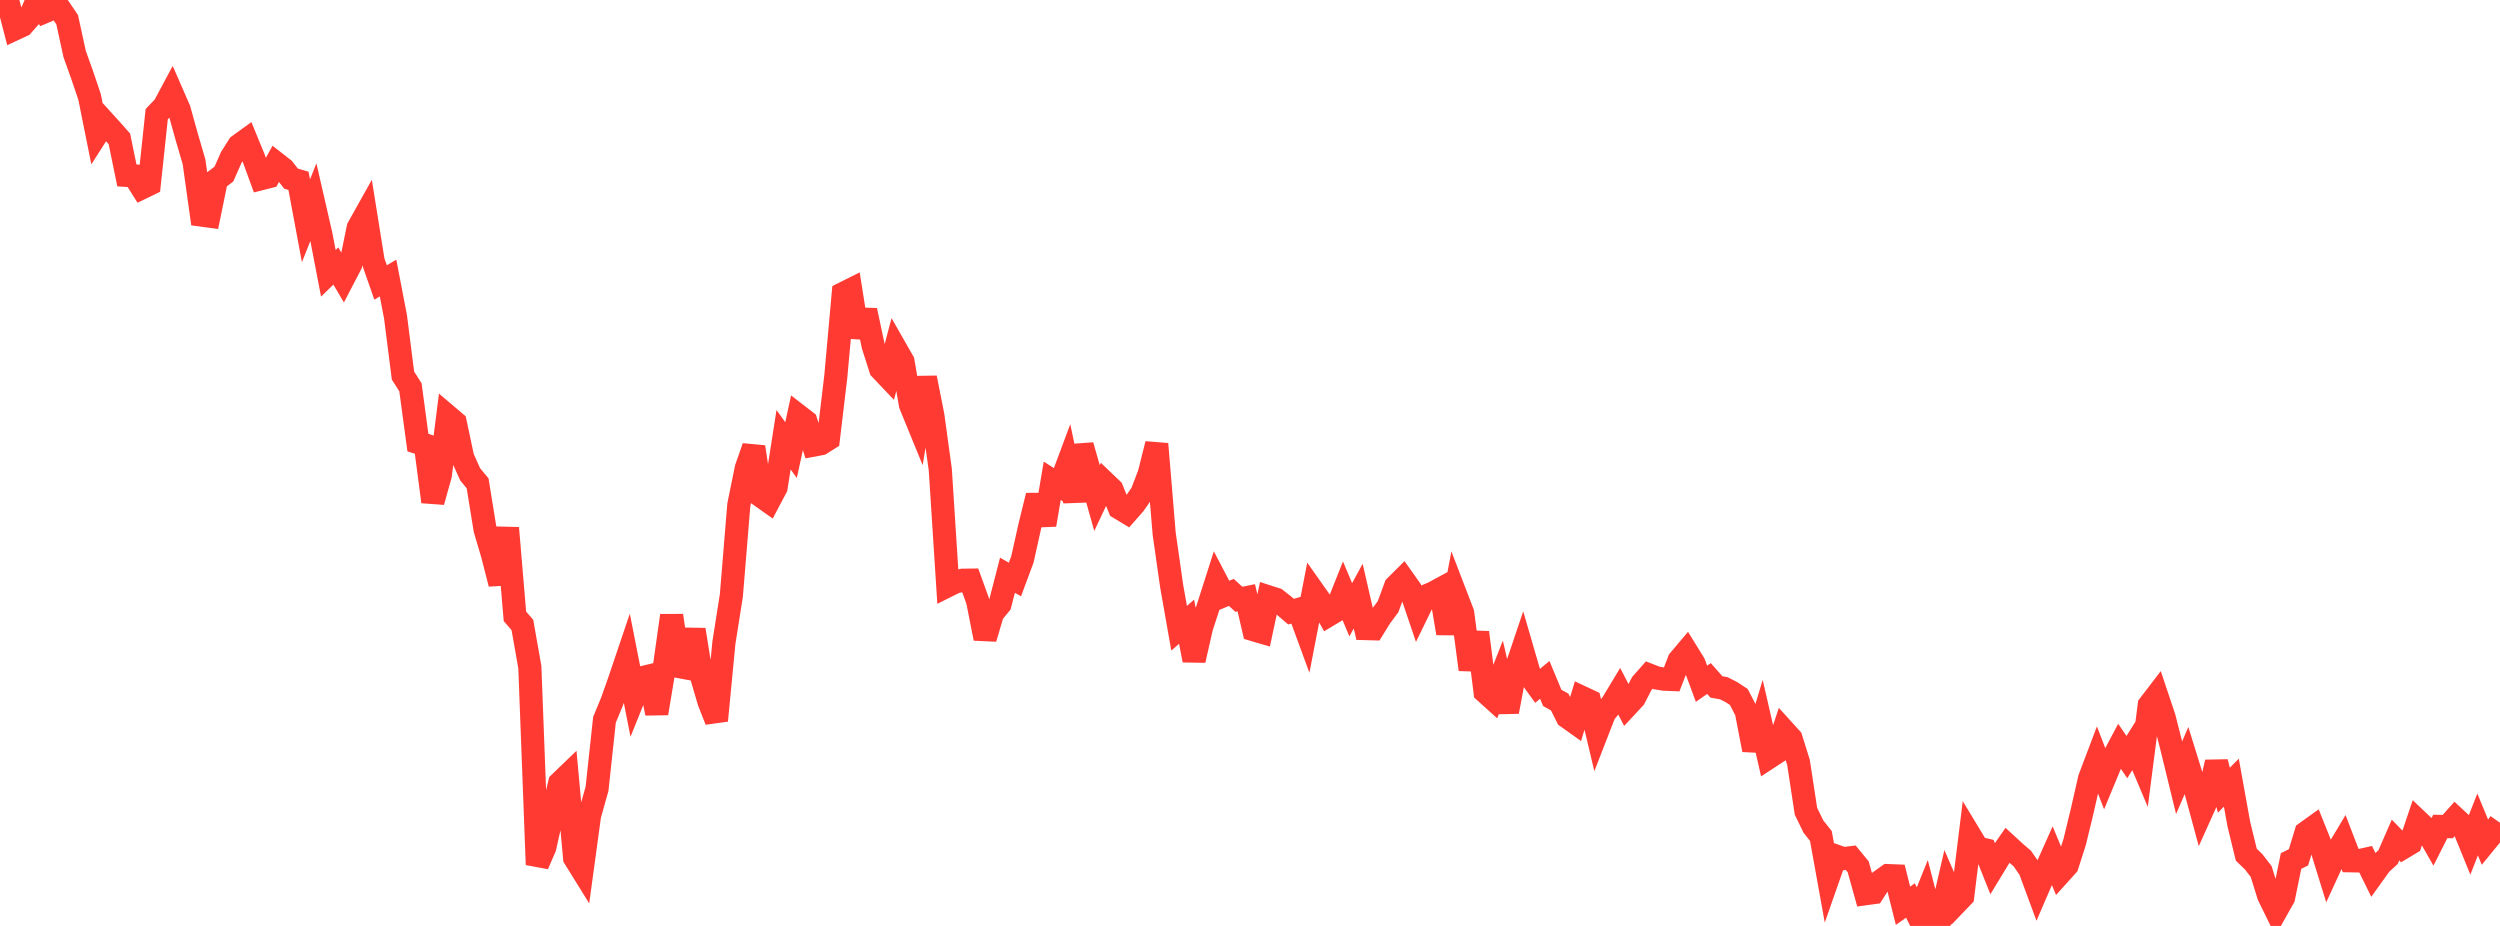 <?xml version="1.0" standalone="no"?>
<!DOCTYPE svg PUBLIC "-//W3C//DTD SVG 1.1//EN" "http://www.w3.org/Graphics/SVG/1.1/DTD/svg11.dtd">

<svg width="135" height="50" viewBox="0 0 135 50" preserveAspectRatio="none" 
  xmlns="http://www.w3.org/2000/svg"
  xmlns:xlink="http://www.w3.org/1999/xlink">


<polyline points="0.0, 0.358 0.403, 0.0 0.806, 1.557 1.209, 1.37 1.612, 0.912 2.015, 0.001 2.418, 0.631 2.821, 0.46 3.224, 0.469 3.627, 1.063 4.03, 2.913 4.433, 4.041 4.836, 5.23 5.239, 7.233 5.642, 6.602 6.045, 7.046 6.448, 7.5 6.851, 9.472 7.254, 9.499 7.657, 10.141 8.06, 9.946 8.463, 6.165 8.866, 5.743 9.269, 4.989 9.672, 5.912 10.075, 7.36 10.478, 8.737 10.881, 11.614 11.284, 11.668 11.687, 9.706 12.09, 9.401 12.493, 8.491 12.896, 7.855 13.299, 7.564 13.701, 8.544 14.104, 9.647 14.507, 9.545 14.91, 8.813 15.313, 9.128 15.716, 9.646 16.119, 9.764 16.522, 11.922 16.925, 10.911 17.328, 12.667 17.731, 14.758 18.134, 14.364 18.537, 15.046 18.94, 14.271 19.343, 12.302 19.746, 11.582 20.149, 14.101 20.552, 15.254 20.955, 15.014 21.358, 17.112 21.761, 20.281 22.164, 20.914 22.567, 23.899 22.97, 24.031 23.373, 27.095 23.776, 25.661 24.179, 22.477 24.582, 22.819 24.985, 24.716 25.388, 25.613 25.791, 26.1 26.194, 28.591 26.597, 29.953 27.0, 31.524 27.403, 28.511 27.806, 33.283 28.209, 33.746 28.612, 36.029 29.015, 46.69 29.418, 45.757 29.821, 43.962 30.224, 42.282 30.627, 41.894 31.03, 46.328 31.433, 46.978 31.836, 44.028 32.239, 42.598 32.642, 38.867 33.045, 37.894 33.448, 36.754 33.851, 35.561 34.254, 37.602 34.657, 36.601 35.06, 36.504 35.463, 38.52 35.866, 36.095 36.269, 33.24 36.672, 35.996 37.075, 36.07 37.478, 34.005 37.881, 36.51 38.284, 37.885 38.687, 38.909 39.09, 34.711 39.493, 32.158 39.896, 27.264 40.299, 25.286 40.701, 24.137 41.104, 26.795 41.507, 27.081 41.91, 26.318 42.313, 23.744 42.716, 24.306 43.119, 22.452 43.522, 22.764 43.925, 24.036 44.328, 23.96 44.731, 23.706 45.134, 20.321 45.537, 15.85 45.94, 15.649 46.343, 18.196 46.746, 16.762 47.149, 18.664 47.552, 19.924 47.955, 20.349 48.358, 18.816 48.761, 19.522 49.164, 21.857 49.567, 22.841 49.97, 20.401 50.373, 22.434 50.776, 25.364 51.179, 31.627 51.582, 31.426 51.985, 31.333 52.388, 31.328 52.791, 32.443 53.194, 34.477 53.597, 33.117 54.0, 32.625 54.403, 31.062 54.806, 31.292 55.209, 30.211 55.612, 28.403 56.015, 26.763 56.418, 28.338 56.821, 25.962 57.224, 26.22 57.627, 25.142 58.03, 27.057 58.433, 24.055 58.836, 25.465 59.239, 26.895 59.642, 26.043 60.045, 26.428 60.448, 27.431 60.851, 27.674 61.254, 27.216 61.657, 26.634 62.06, 25.582 62.463, 23.975 62.866, 28.822 63.269, 31.645 63.672, 33.927 64.075, 33.571 64.478, 35.655 64.881, 33.879 65.284, 32.648 65.687, 31.386 66.09, 32.157 66.493, 31.99 66.896, 32.361 67.299, 32.279 67.701, 34.006 68.104, 34.125 68.507, 32.236 68.91, 32.366 69.313, 32.683 69.716, 33.029 70.119, 32.913 70.522, 34.011 70.925, 31.939 71.328, 32.51 71.731, 33.224 72.134, 32.982 72.537, 31.968 72.94, 32.927 73.343, 32.189 73.746, 33.943 74.149, 33.954 74.552, 33.303 74.955, 32.763 75.358, 31.666 75.761, 31.265 76.164, 31.835 76.567, 33.024 76.97, 32.197 77.373, 32.031 77.776, 31.813 78.179, 34.197 78.582, 32.054 78.985, 33.102 79.388, 36.155 79.791, 34.153 80.194, 37.358 80.597, 37.721 81.0, 36.694 81.403, 38.432 81.806, 36.293 82.209, 35.098 82.612, 36.486 83.015, 37.046 83.418, 36.713 83.821, 37.685 84.224, 37.911 84.627, 38.715 85.03, 39.002 85.433, 37.664 85.836, 37.853 86.239, 39.549 86.642, 38.514 87.045, 38.016 87.448, 37.348 87.851, 38.126 88.254, 37.694 88.657, 36.908 89.06, 36.454 89.463, 36.61 89.866, 36.676 90.269, 36.692 90.672, 35.657 91.075, 35.18 91.478, 35.833 91.881, 36.922 92.284, 36.639 92.687, 37.094 93.09, 37.167 93.493, 37.372 93.896, 37.637 94.299, 38.415 94.701, 40.492 95.104, 39.153 95.507, 40.91 95.91, 40.647 96.313, 39.436 96.716, 39.88 97.119, 41.17 97.522, 43.809 97.925, 44.636 98.328, 45.144 98.731, 47.376 99.134, 46.225 99.537, 46.367 99.94, 46.318 100.343, 46.81 100.746, 48.258 101.149, 48.203 101.552, 47.571 101.955, 47.283 102.358, 47.299 102.761, 48.91 103.164, 48.628 103.567, 49.437 103.97, 48.439 104.373, 50.0 104.776, 49.634 105.179, 47.891 105.582, 48.82 105.985, 48.4 106.388, 45.129 106.791, 45.795 107.194, 45.888 107.597, 46.895 108.0, 46.232 108.403, 45.648 108.806, 46.019 109.209, 46.366 109.612, 46.953 110.015, 48.042 110.418, 47.108 110.821, 46.204 111.224, 47.178 111.627, 46.731 112.03, 45.474 112.433, 43.815 112.836, 42.042 113.239, 40.977 113.642, 42.021 114.045, 41.049 114.448, 40.291 114.851, 40.883 115.254, 40.242 115.657, 41.198 116.06, 38.08 116.463, 37.553 116.866, 38.756 117.269, 40.348 117.672, 41.997 118.075, 41.06 118.478, 42.358 118.881, 43.845 119.284, 42.952 119.687, 41.158 120.09, 42.671 120.493, 42.263 120.896, 44.499 121.299, 46.152 121.701, 46.541 122.104, 47.065 122.507, 48.363 122.91, 49.185 123.313, 48.469 123.716, 46.496 124.119, 46.295 124.522, 44.966 124.925, 44.676 125.328, 45.683 125.731, 46.983 126.134, 46.107 126.537, 45.434 126.94, 46.482 127.343, 46.489 127.746, 46.399 128.149, 47.216 128.552, 46.654 128.955, 46.286 129.358, 45.361 129.761, 45.774 130.164, 45.532 130.567, 44.336 130.97, 44.717 131.373, 45.425 131.776, 44.627 132.179, 44.636 132.582, 44.184 132.985, 44.558 133.388, 45.548 133.791, 44.522 134.194, 45.495 134.597, 45.003 135.0, 44.428" fill="none" stroke="#ff3a33" stroke-width="1.25"/>

</svg>